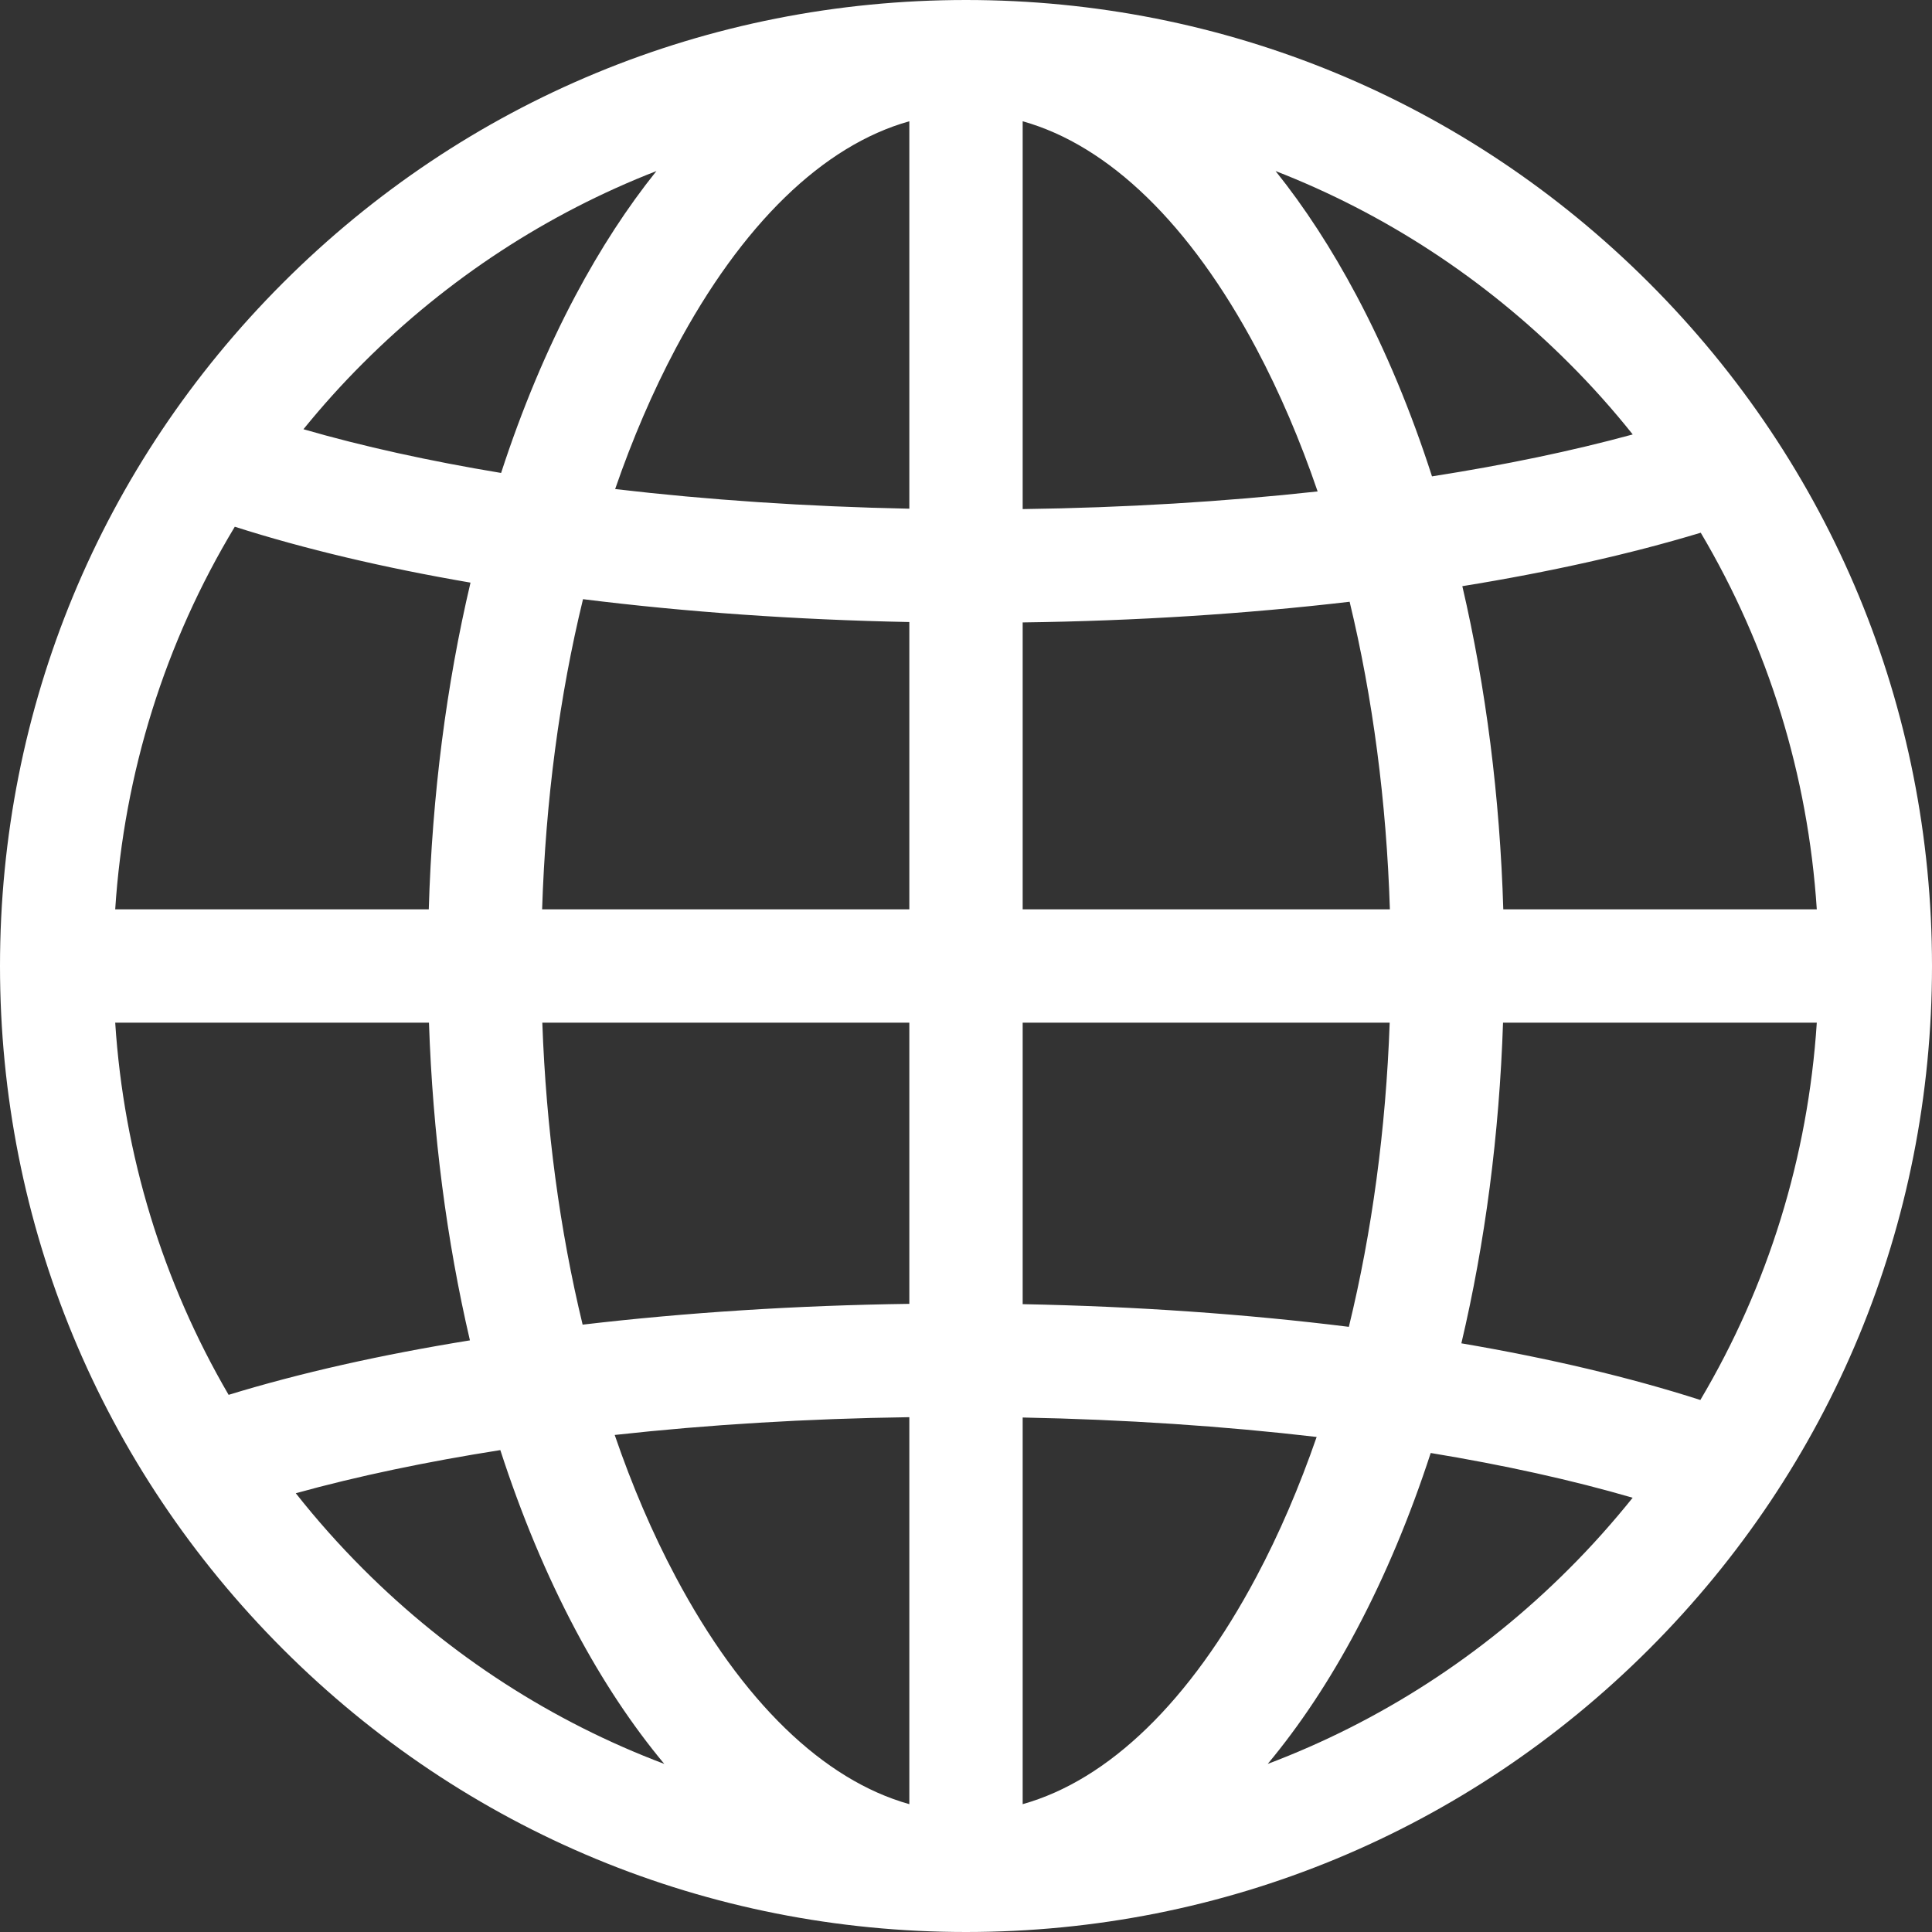 <svg width="30" height="30" viewBox="0 0 30 30" fill="none" xmlns="http://www.w3.org/2000/svg">
<rect x="0" y="0" width="30" height="30" fill="#333333" stroke="none"/>
<g clip-path="url(#clip0_212_9188)">
<path d="M25.607 4.393C22.773 1.56 19.007 0 15 0C10.993 0 7.226 1.56 4.393 4.393C1.56 7.226 0 10.993 0 15C0 19.007 1.56 22.773 4.393 25.607C7.226 28.44 10.993 30 15 30C19.007 30 22.773 28.44 25.607 25.607C28.44 22.773 30 19.007 30 15C30 10.993 28.44 7.226 25.607 4.393ZM5.638 5.638C6.957 4.319 8.505 3.313 10.193 2.656C9.743 3.217 9.323 3.862 8.937 4.588C8.489 5.43 8.103 6.356 7.781 7.344C6.667 7.159 5.634 6.932 4.712 6.665C5.001 6.309 5.309 5.966 5.638 5.638ZM3.646 8.179C4.725 8.524 5.959 8.816 7.306 9.047C6.931 10.638 6.71 12.351 6.658 14.12H1.789C1.927 11.997 2.565 9.971 3.646 8.179ZM3.55 21.659C2.528 19.907 1.923 17.939 1.789 15.88H6.661C6.719 17.598 6.935 19.262 7.297 20.813C5.923 21.035 4.658 21.319 3.55 21.659ZM5.638 24.362C5.264 23.988 4.916 23.596 4.593 23.187C5.549 22.922 6.619 22.698 7.769 22.517C8.094 23.52 8.484 24.457 8.937 25.31C9.357 26.101 9.819 26.795 10.315 27.39C8.58 26.735 6.988 25.713 5.638 24.362ZM14.12 28.015C12.784 27.64 11.52 26.42 10.491 24.484C10.131 23.808 9.815 23.069 9.545 22.282C10.994 22.122 12.536 22.028 14.12 22.006V28.015ZM14.12 20.246C12.363 20.27 10.65 20.381 9.047 20.569C8.693 19.107 8.48 17.523 8.421 15.88H14.12V20.246H14.12ZM14.12 14.12H8.418C8.472 12.431 8.688 10.803 9.053 9.304C10.646 9.503 12.355 9.624 14.12 9.659V14.12ZM14.12 7.899C12.53 7.867 10.991 7.763 9.552 7.594C9.821 6.815 10.135 6.084 10.491 5.413C11.52 3.478 12.784 2.257 14.12 1.883V7.899ZM26.409 8.272C27.457 10.041 28.075 12.034 28.211 14.12H23.343C23.29 12.371 23.074 10.678 22.707 9.102C24.062 8.883 25.312 8.604 26.409 8.272ZM24.362 5.638C24.716 5.991 25.046 6.361 25.353 6.746C24.412 7.003 23.363 7.221 22.236 7.397C21.911 6.388 21.519 5.445 21.063 4.588C20.677 3.862 20.257 3.217 19.807 2.656C21.495 3.313 23.043 4.319 24.362 5.638ZM15.88 15.88H21.579C21.52 17.536 21.304 19.131 20.945 20.603C19.352 20.405 17.643 20.285 15.88 20.251V15.88ZM15.88 14.12V9.665C17.638 9.642 19.352 9.532 20.957 9.344C21.316 10.833 21.529 12.446 21.582 14.12H15.88ZM15.88 1.883H15.88C17.216 2.257 18.48 3.478 19.509 5.413C19.871 6.095 20.189 6.838 20.46 7.631C19.009 7.79 17.466 7.884 15.88 7.905V1.883ZM15.88 28.015V22.011C17.469 22.042 19.006 22.145 20.445 22.313C20.176 23.089 19.864 23.817 19.509 24.484C18.48 26.42 17.216 27.64 15.88 28.015ZM24.362 24.362C23.012 25.713 21.42 26.735 19.685 27.39C20.181 26.795 20.643 26.101 21.063 25.31C21.509 24.47 21.895 23.547 22.216 22.562C23.357 22.75 24.412 22.983 25.352 23.257C25.044 23.64 24.715 24.01 24.362 24.362ZM26.403 21.739C25.311 21.388 24.059 21.092 22.692 20.859C23.061 19.296 23.281 17.616 23.339 15.88H28.211C28.075 17.97 27.454 19.967 26.403 21.739Z" fill="white" />
</g>
<defs>
<clipPath id="clip0_212_9188">
<rect width="30" height="30" fill="white"/>
</clipPath>
</defs>
</svg>
